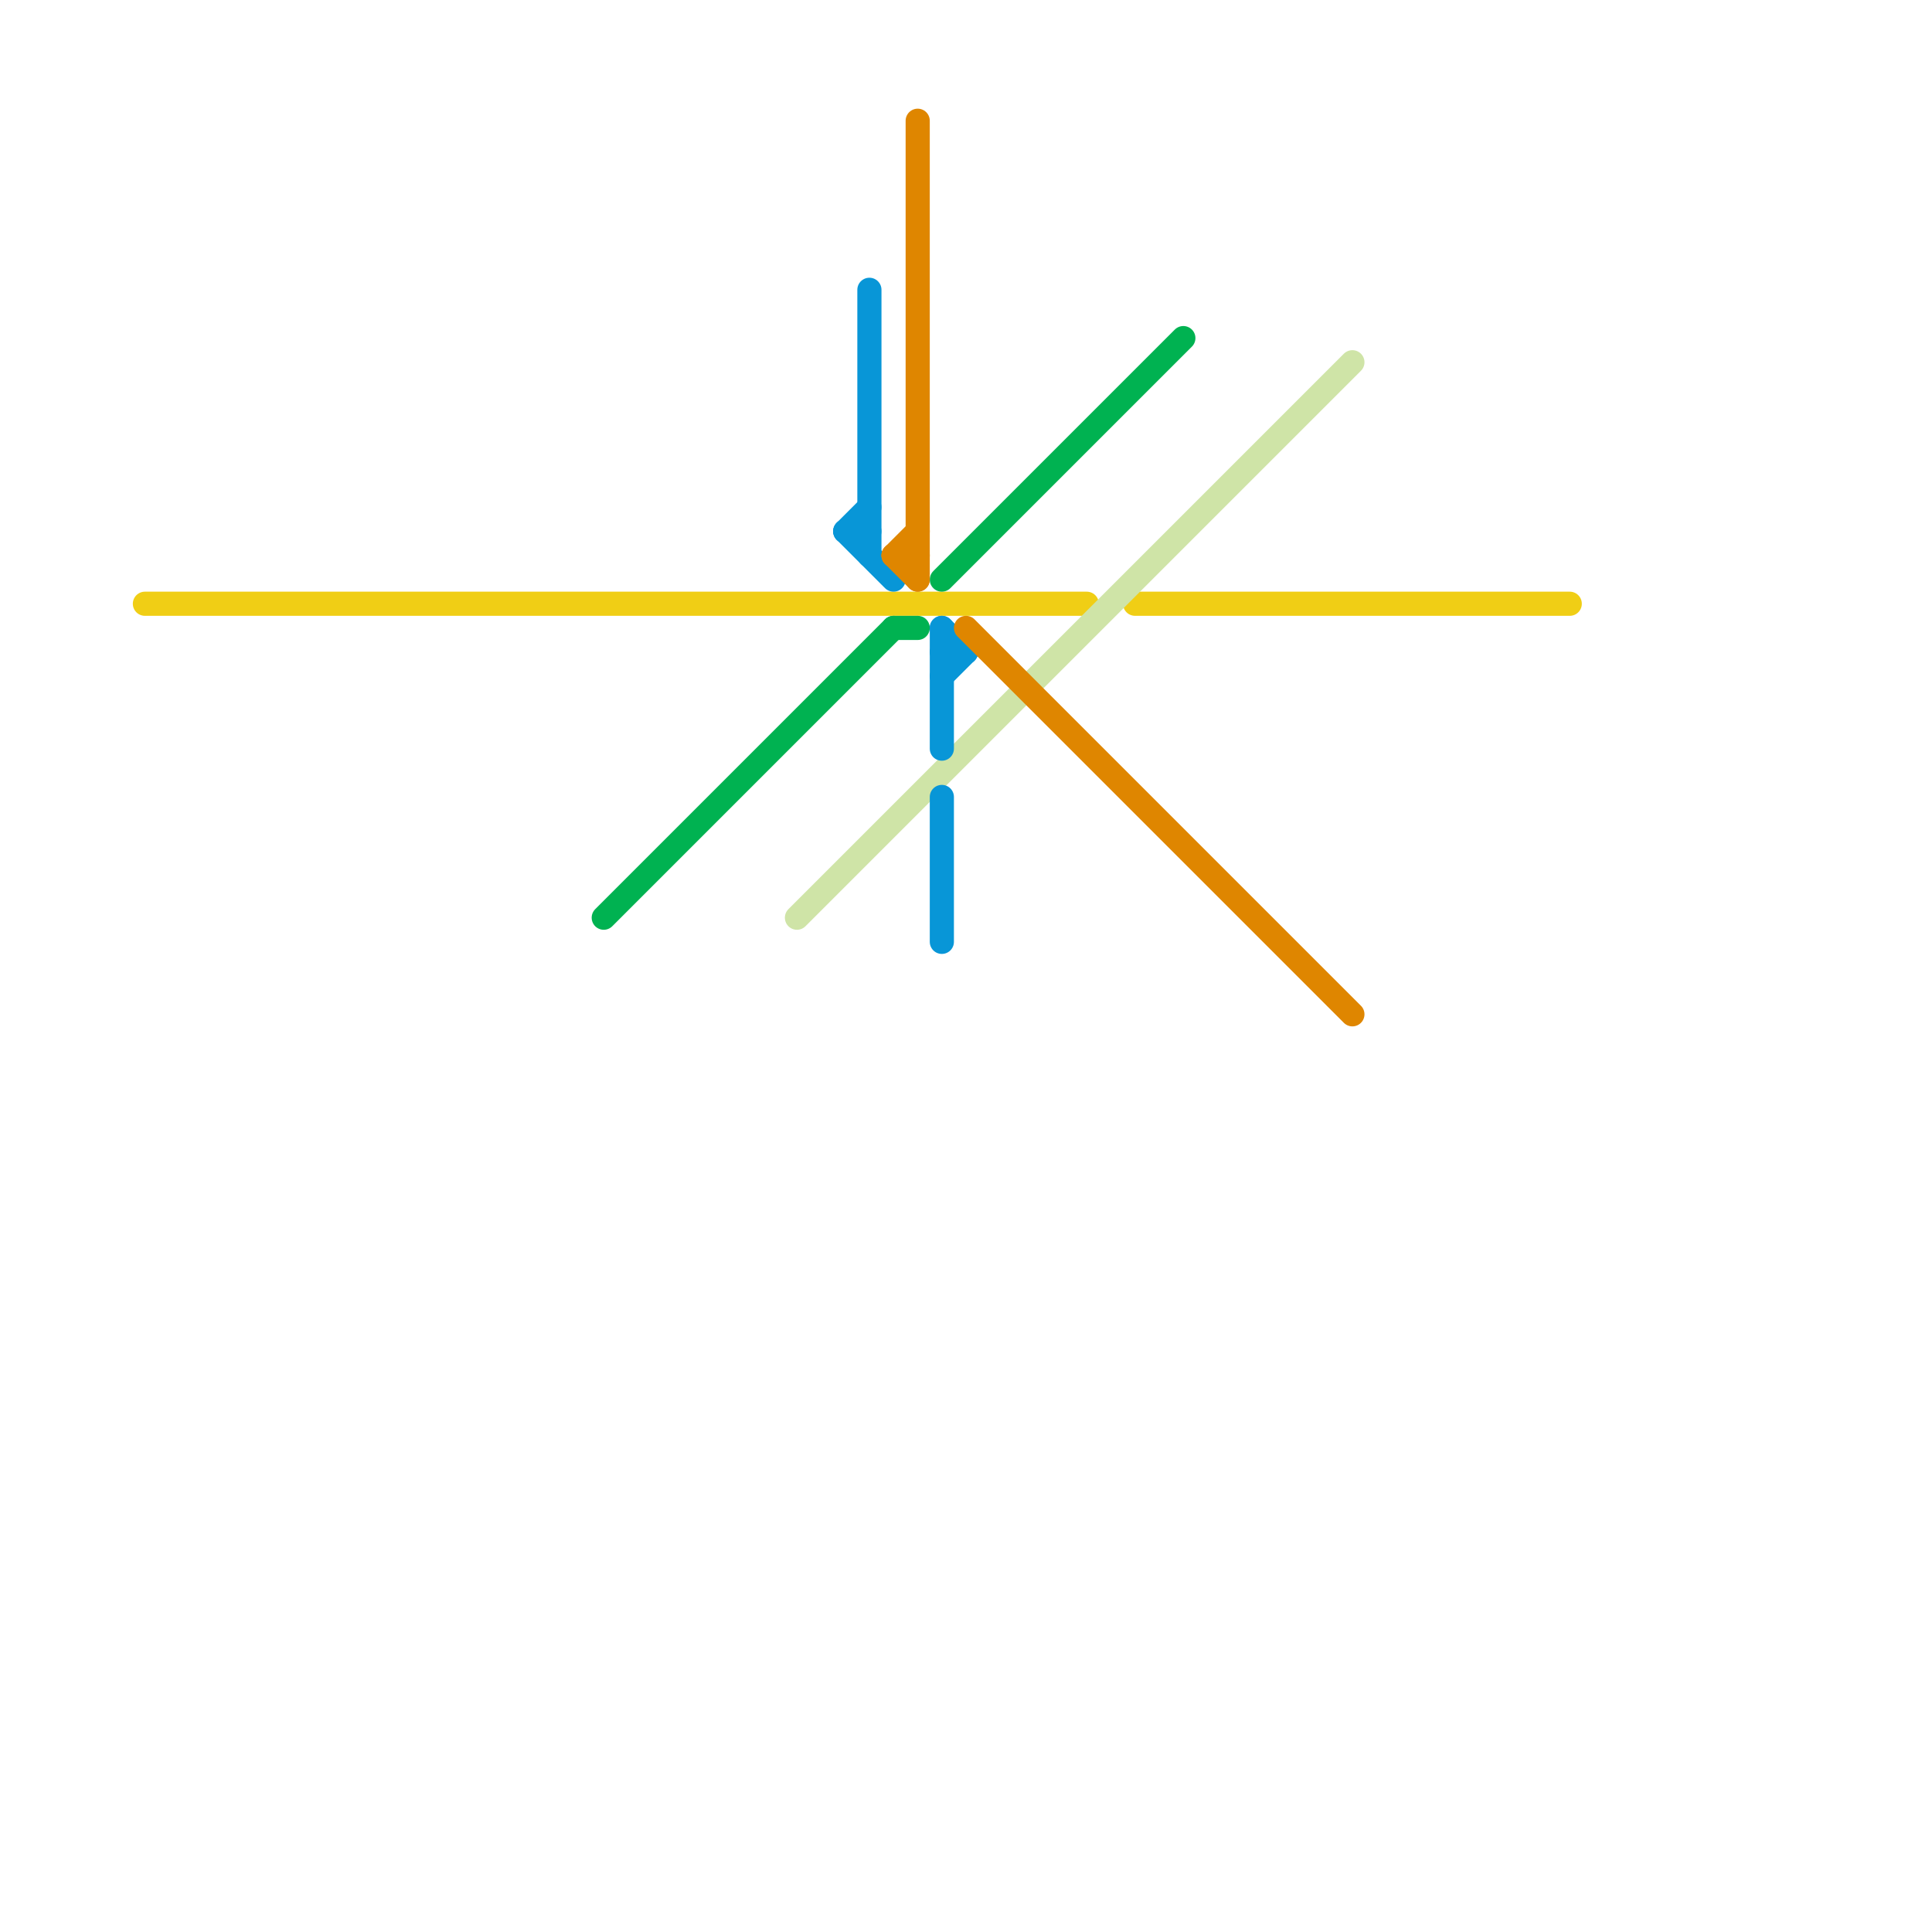 
<svg version="1.1" xmlns="http://www.w3.org/2000/svg" viewBox="0 0 80 80">
<style>text { font: 1px Helvetica; font-weight: 600; white-space: pre; dominant-baseline: central; } line { stroke-width: 1; fill: none; stroke-linecap: round; stroke-linejoin: round; } .c0 { stroke: #f0ce15 } .c1 { stroke: #00b251 } .c2 { stroke: #cfe4a7 } .c3 { stroke: #0896d7 } .c4 { stroke: #df8600 }</style><defs><g id="wm-xf"><circle r="1.2" fill="#000"/><circle r="0.9" fill="#fff"/><circle r="0.6" fill="#000"/><circle r="0.3" fill="#fff"/></g><g id="wm"><circle r="0.6" fill="#000"/><circle r="0.3" fill="#fff"/></g></defs><line class="c0" x1="6" y1="25" x2="45" y2="25"/><line class="c0" x1="47" y1="25" x2="65" y2="25"/><line class="c1" x1="25" y1="38" x2="37" y2="26"/><line class="c1" x1="39" y1="24" x2="49" y2="14"/><line class="c1" x1="37" y1="26" x2="38" y2="26"/><line class="c2" x1="33" y1="38" x2="56" y2="15"/><line class="c3" x1="39" y1="27" x2="40" y2="27"/><line class="c3" x1="35" y1="22" x2="36" y2="21"/><line class="c3" x1="36" y1="12" x2="36" y2="23"/><line class="c3" x1="39" y1="28" x2="40" y2="27"/><line class="c3" x1="39" y1="26" x2="40" y2="27"/><line class="c3" x1="39" y1="33" x2="39" y2="39"/><line class="c3" x1="35" y1="22" x2="37" y2="24"/><line class="c3" x1="39" y1="26" x2="39" y2="31"/><line class="c3" x1="35" y1="22" x2="36" y2="22"/><line class="c4" x1="40" y1="26" x2="56" y2="42"/><line class="c4" x1="37" y1="23" x2="38" y2="22"/><line class="c4" x1="37" y1="23" x2="38" y2="24"/><line class="c4" x1="38" y1="5" x2="38" y2="24"/><line class="c4" x1="37" y1="23" x2="38" y2="23"/>
</svg>
